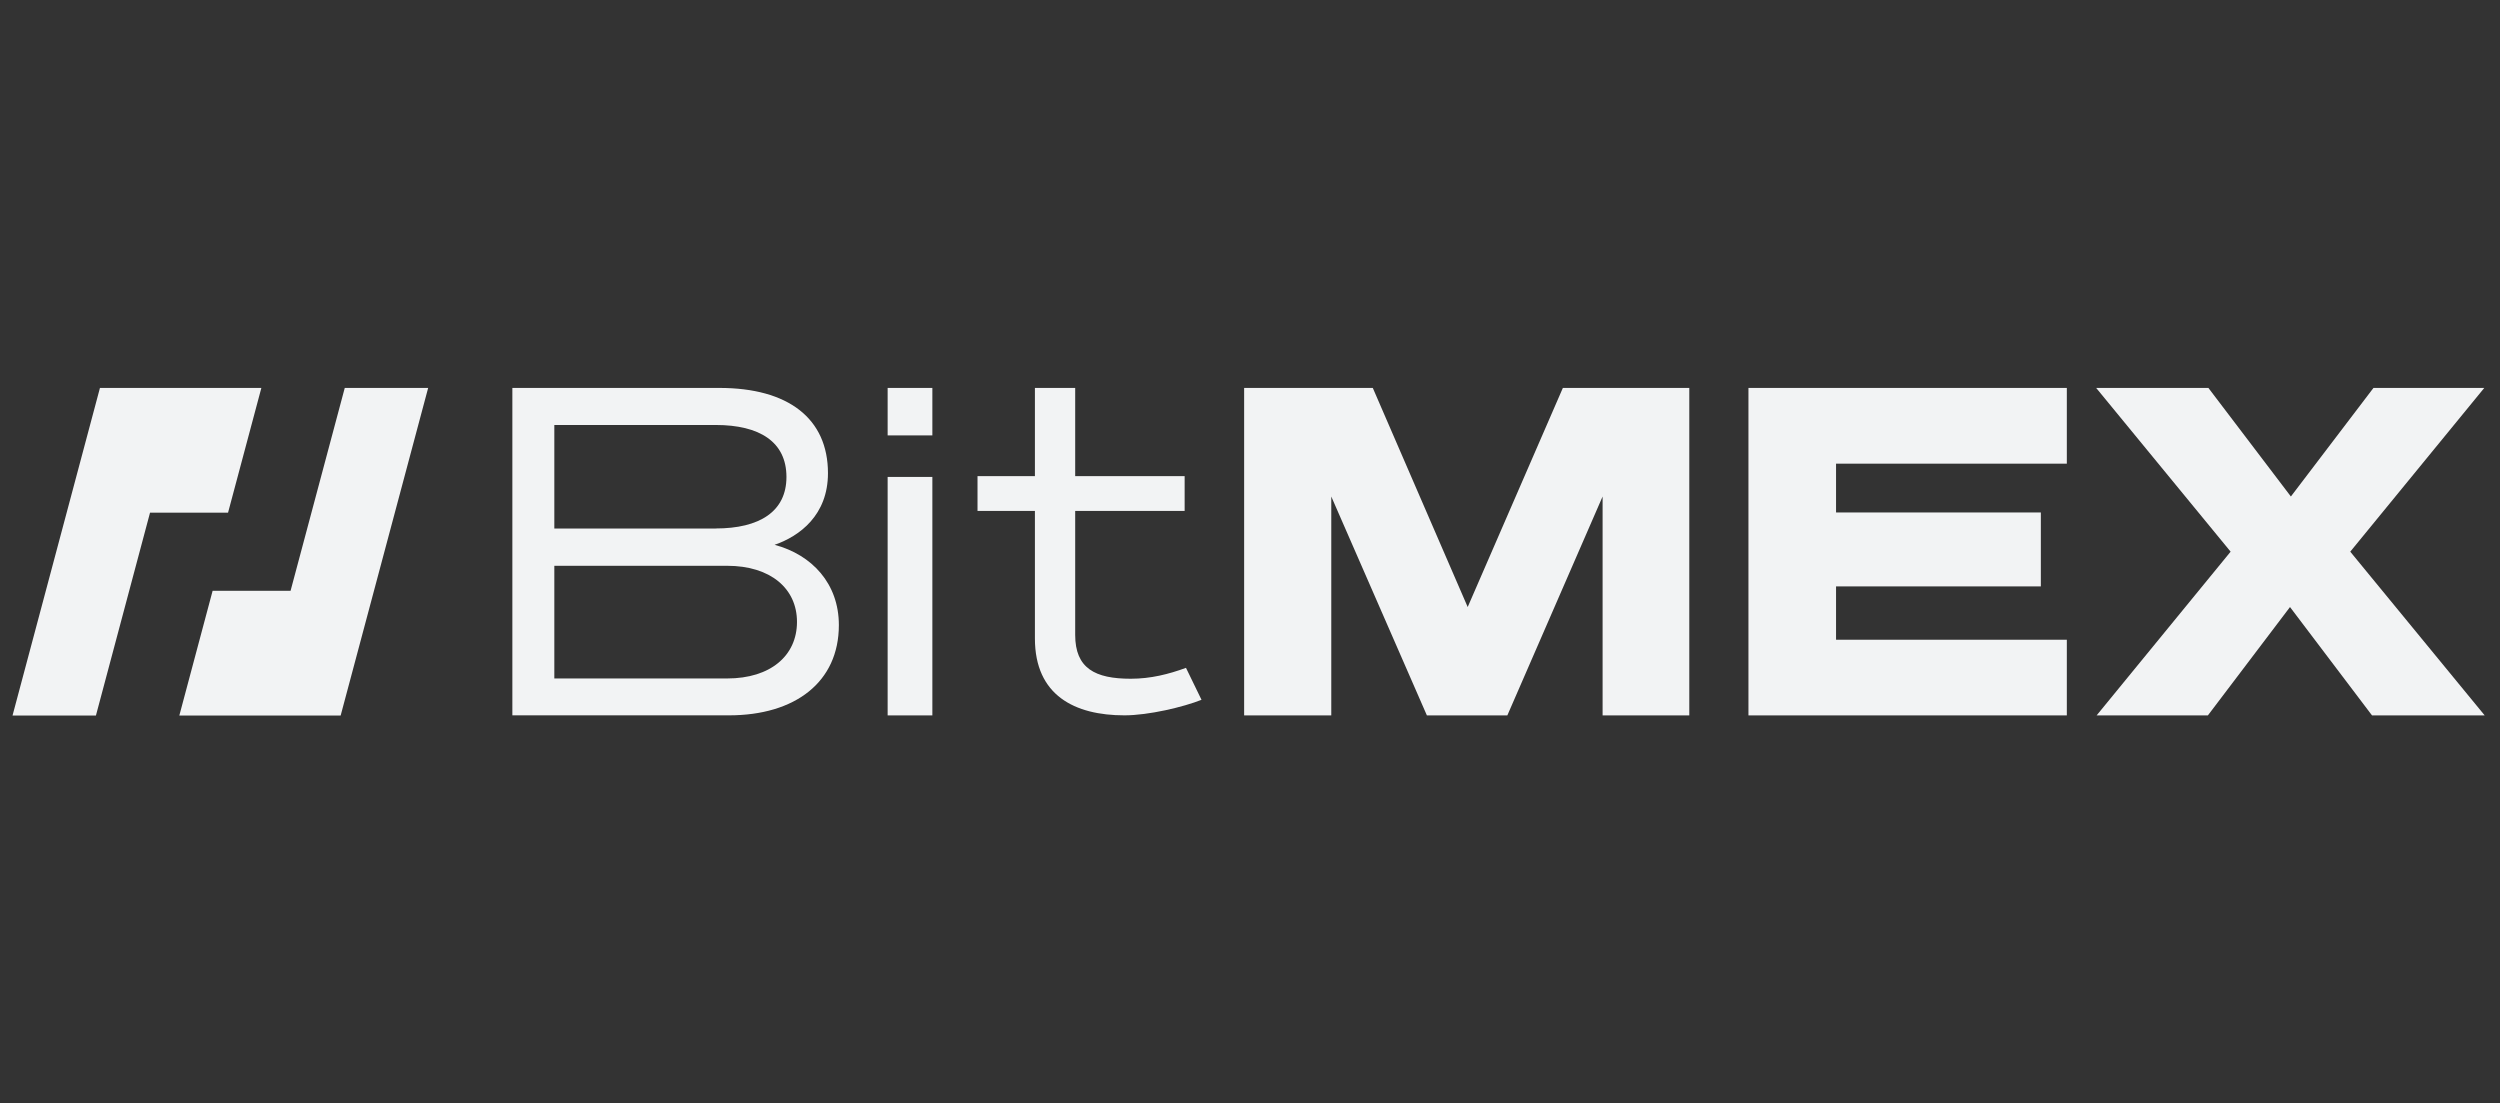 <svg width="145" height="64" viewBox="0 0 145 64" fill="none" xmlns="http://www.w3.org/2000/svg">
<rect x="0" y="0" width="145" height="64" fill="#333333" stroke="none"/>
<g clip-path="url(#clip0_355_5322)">
<path d="M5.797 22.5L0.727 41.5H5.564L8.702 29.734H13.227L15.159 22.5H5.797Z" fill="#F2F3F4"/>
<path d="M19.996 22.5L16.853 34.266H12.332L10.401 41.5H14.921H15.548H19.758L24.833 22.5H19.996Z" fill="#F2F3F4"/>
<path d="M32.151 39.351H42.176C44.688 39.351 46.225 38.03 46.225 36.068C46.225 34.136 44.693 32.816 42.176 32.816H32.151V39.351ZM41.513 30.651C44.05 30.651 45.614 29.672 45.614 27.663C45.614 25.628 44.056 24.649 41.513 24.649H32.151V30.656H41.513V30.651ZM29.717 22.5H41.725C45.718 22.5 48.022 24.271 48.022 27.445C48.022 29.879 46.381 31.096 44.926 31.599C47.095 32.179 48.654 33.846 48.654 36.254C48.654 39.563 46.117 41.49 42.279 41.49H29.717V22.5Z" fill="#F2F3F4"/>
<path d="M51.483 41.495H54.077V27.663H51.483V41.495ZM51.483 25.255H54.077V22.5H51.483V25.255Z" fill="#F2F3F4"/>
<path d="M60.025 29.636H56.696V27.616H60.025V22.5H62.361V27.616H68.709V29.636H62.361V36.824C62.361 38.766 63.515 39.367 65.587 39.367C66.741 39.367 67.787 39.102 68.787 38.735L69.688 40.589C68.637 41.008 66.612 41.49 65.219 41.49C62.335 41.49 60.025 40.335 60.025 37.031V29.636Z" fill="#F2F3F4"/>
<path d="M90.646 22.5L85.126 35.208L79.622 22.5H72.16V41.495H77.214V28.797L82.76 41.495H87.425L92.951 28.797V41.495H97.979V22.5H90.646Z" fill="#F2F3F4"/>
<path d="M101.41 22.5V41.495H119.876V37.103H106.491V34.012H118.369V29.724H106.491V26.891H119.876V22.5H101.41Z" fill="#F2F3F4"/>
<path d="M137.661 22.5L132.871 28.797L128.087 22.5H121.578L129.376 31.997L121.603 41.495H128.056L132.82 35.208L137.578 41.495H144.113L136.315 31.997L144.088 22.5H137.661Z" fill="#F2F3F4"/>
</g>
<defs>
<clipPath id="clip0_355_5322">
<rect width="143.45" height="19" fill="white" transform="translate(0.727 22.5)"/>
</clipPath>
</defs>
</svg>
